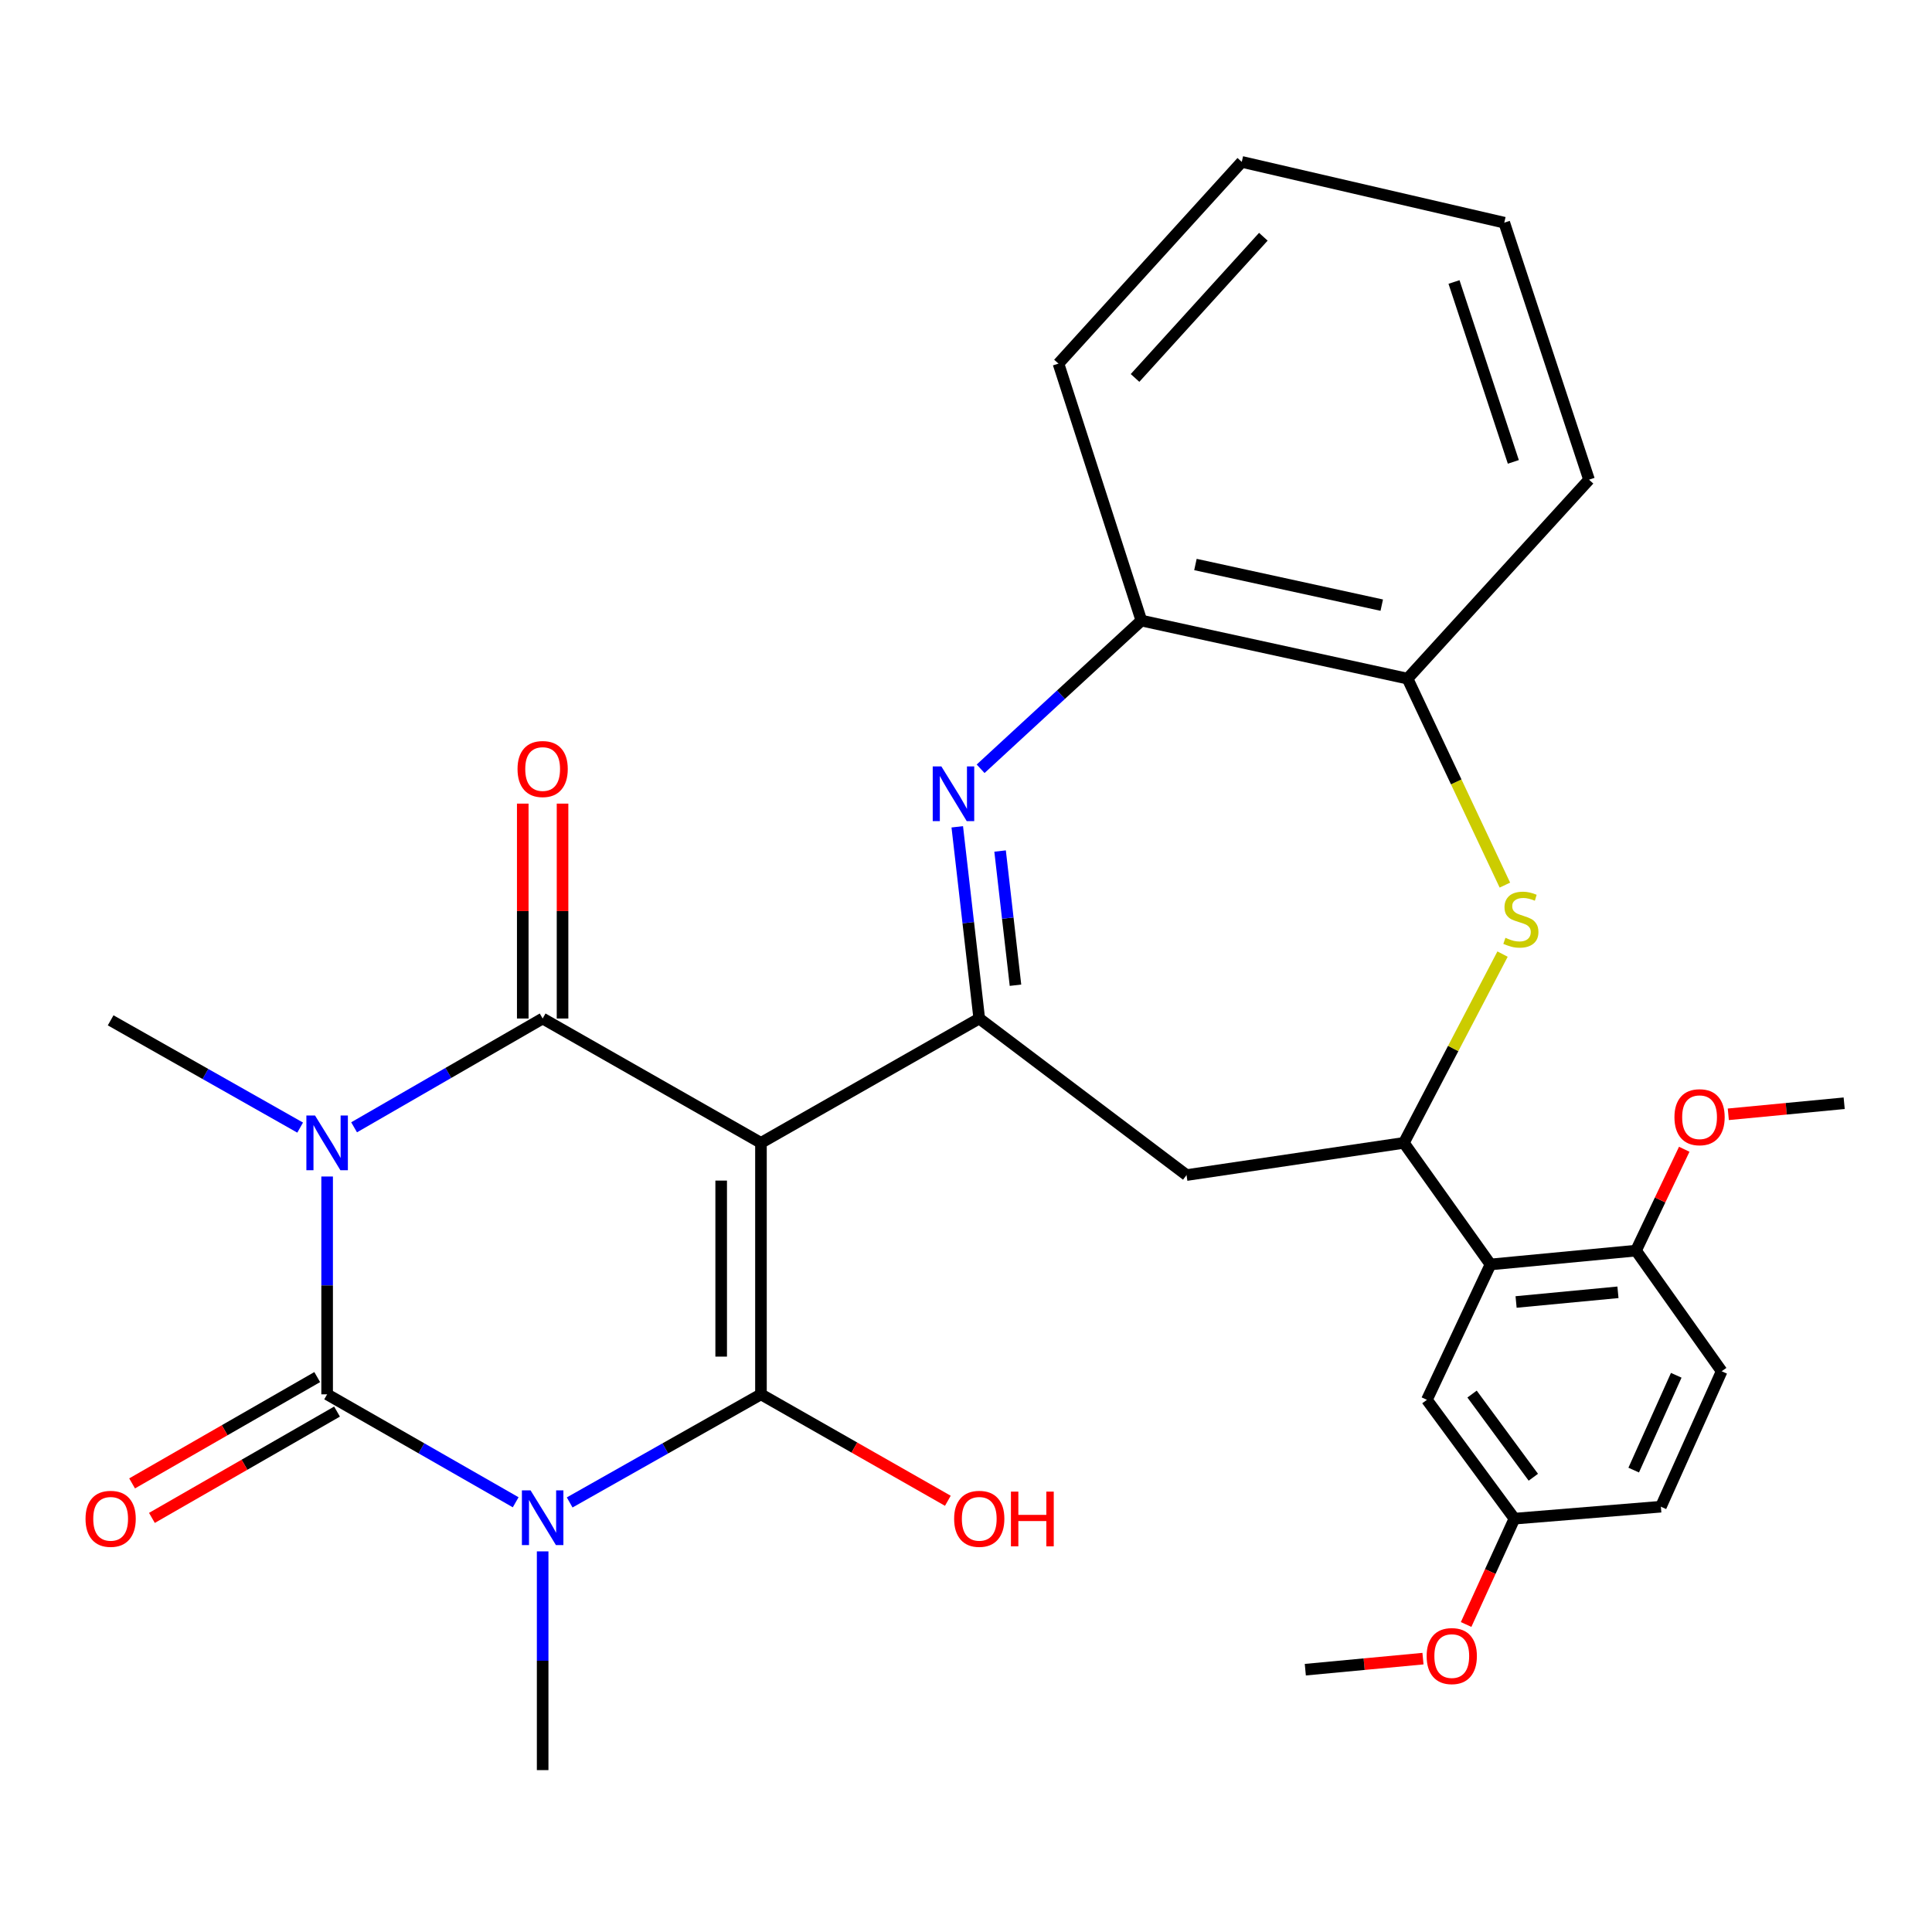 <?xml version='1.0' encoding='iso-8859-1'?>
<svg version='1.1' baseProfile='full'
              xmlns='http://www.w3.org/2000/svg'
                      xmlns:rdkit='http://www.rdkit.org/xml'
                      xmlns:xlink='http://www.w3.org/1999/xlink'
                  xml:space='preserve'
width='1000px' height='1000px' viewBox='0 0 1000 1000'>
<!-- END OF HEADER -->
<rect style='opacity:1.0;fill:#FFFFFF;stroke:none' width='1000' height='1000' x='0' y='0'> </rect>
<path class='bond-2' d='M 393.872,591.547 L 393.872,721.705' style='fill:none;fill-rule:evenodd;stroke:#000000;stroke-width:6px;stroke-linecap:butt;stroke-linejoin:miter;stroke-opacity:1' />
<path class='bond-2' d='M 373.279,611.07 L 373.279,702.181' style='fill:none;fill-rule:evenodd;stroke:#000000;stroke-width:6px;stroke-linecap:butt;stroke-linejoin:miter;stroke-opacity:1' />
<path class='bond-4' d='M 393.872,591.547 L 280.874,527.183' style='fill:none;fill-rule:evenodd;stroke:#000000;stroke-width:6px;stroke-linecap:butt;stroke-linejoin:miter;stroke-opacity:1' />
<path class='bond-5' d='M 393.872,591.547 L 506.858,527.183' style='fill:none;fill-rule:evenodd;stroke:#000000;stroke-width:6px;stroke-linecap:butt;stroke-linejoin:miter;stroke-opacity:1' />
<path class='bond-0' d='M 294.859,777.662 L 344.366,749.683' style='fill:none;fill-rule:evenodd;stroke:#0000FF;stroke-width:6px;stroke-linecap:butt;stroke-linejoin:miter;stroke-opacity:1' />
<path class='bond-0' d='M 344.366,749.683 L 393.872,721.705' style='fill:none;fill-rule:evenodd;stroke:#000000;stroke-width:6px;stroke-linecap:butt;stroke-linejoin:miter;stroke-opacity:1' />
<path class='bond-18' d='M 280.874,802.991 L 280.874,859.597' style='fill:none;fill-rule:evenodd;stroke:#0000FF;stroke-width:6px;stroke-linecap:butt;stroke-linejoin:miter;stroke-opacity:1' />
<path class='bond-18' d='M 280.874,859.597 L 280.874,916.204' style='fill:none;fill-rule:evenodd;stroke:#000000;stroke-width:6px;stroke-linecap:butt;stroke-linejoin:miter;stroke-opacity:1' />
<path class='bond-31' d='M 266.921,777.577 L 218.12,749.641' style='fill:none;fill-rule:evenodd;stroke:#0000FF;stroke-width:6px;stroke-linecap:butt;stroke-linejoin:miter;stroke-opacity:1' />
<path class='bond-31' d='M 218.12,749.641 L 169.319,721.705' style='fill:none;fill-rule:evenodd;stroke:#000000;stroke-width:6px;stroke-linecap:butt;stroke-linejoin:miter;stroke-opacity:1' />
<path class='bond-1' d='M 183.278,583.492 L 232.076,555.337' style='fill:none;fill-rule:evenodd;stroke:#0000FF;stroke-width:6px;stroke-linecap:butt;stroke-linejoin:miter;stroke-opacity:1' />
<path class='bond-1' d='M 232.076,555.337 L 280.874,527.183' style='fill:none;fill-rule:evenodd;stroke:#000000;stroke-width:6px;stroke-linecap:butt;stroke-linejoin:miter;stroke-opacity:1' />
<path class='bond-3' d='M 169.319,608.96 L 169.319,665.332' style='fill:none;fill-rule:evenodd;stroke:#0000FF;stroke-width:6px;stroke-linecap:butt;stroke-linejoin:miter;stroke-opacity:1' />
<path class='bond-3' d='M 169.319,665.332 L 169.319,721.705' style='fill:none;fill-rule:evenodd;stroke:#000000;stroke-width:6px;stroke-linecap:butt;stroke-linejoin:miter;stroke-opacity:1' />
<path class='bond-19' d='M 155.36,583.645 L 106.315,555.883' style='fill:none;fill-rule:evenodd;stroke:#0000FF;stroke-width:6px;stroke-linecap:butt;stroke-linejoin:miter;stroke-opacity:1' />
<path class='bond-19' d='M 106.315,555.883 L 57.271,528.121' style='fill:none;fill-rule:evenodd;stroke:#000000;stroke-width:6px;stroke-linecap:butt;stroke-linejoin:miter;stroke-opacity:1' />
<path class='bond-17' d='M 393.872,721.705 L 442.239,749.253' style='fill:none;fill-rule:evenodd;stroke:#000000;stroke-width:6px;stroke-linecap:butt;stroke-linejoin:miter;stroke-opacity:1' />
<path class='bond-17' d='M 442.239,749.253 L 490.607,776.801' style='fill:none;fill-rule:evenodd;stroke:#FF0000;stroke-width:6px;stroke-linecap:butt;stroke-linejoin:miter;stroke-opacity:1' />
<path class='bond-13' d='M 164.191,712.776 L 116.282,740.291' style='fill:none;fill-rule:evenodd;stroke:#000000;stroke-width:6px;stroke-linecap:butt;stroke-linejoin:miter;stroke-opacity:1' />
<path class='bond-13' d='M 116.282,740.291 L 68.373,767.807' style='fill:none;fill-rule:evenodd;stroke:#FF0000;stroke-width:6px;stroke-linecap:butt;stroke-linejoin:miter;stroke-opacity:1' />
<path class='bond-13' d='M 174.447,730.633 L 126.538,758.149' style='fill:none;fill-rule:evenodd;stroke:#000000;stroke-width:6px;stroke-linecap:butt;stroke-linejoin:miter;stroke-opacity:1' />
<path class='bond-13' d='M 126.538,758.149 L 78.629,785.664' style='fill:none;fill-rule:evenodd;stroke:#FF0000;stroke-width:6px;stroke-linecap:butt;stroke-linejoin:miter;stroke-opacity:1' />
<path class='bond-14' d='M 291.171,527.183 L 291.171,471.568' style='fill:none;fill-rule:evenodd;stroke:#000000;stroke-width:6px;stroke-linecap:butt;stroke-linejoin:miter;stroke-opacity:1' />
<path class='bond-14' d='M 291.171,471.568 L 291.171,415.953' style='fill:none;fill-rule:evenodd;stroke:#FF0000;stroke-width:6px;stroke-linecap:butt;stroke-linejoin:miter;stroke-opacity:1' />
<path class='bond-14' d='M 270.578,527.183 L 270.578,471.568' style='fill:none;fill-rule:evenodd;stroke:#000000;stroke-width:6px;stroke-linecap:butt;stroke-linejoin:miter;stroke-opacity:1' />
<path class='bond-14' d='M 270.578,471.568 L 270.578,415.953' style='fill:none;fill-rule:evenodd;stroke:#FF0000;stroke-width:6px;stroke-linecap:butt;stroke-linejoin:miter;stroke-opacity:1' />
<path class='bond-6' d='M 506.858,527.183 L 501.168,477.568' style='fill:none;fill-rule:evenodd;stroke:#000000;stroke-width:6px;stroke-linecap:butt;stroke-linejoin:miter;stroke-opacity:1' />
<path class='bond-6' d='M 501.168,477.568 L 495.478,427.954' style='fill:none;fill-rule:evenodd;stroke:#0000FF;stroke-width:6px;stroke-linecap:butt;stroke-linejoin:miter;stroke-opacity:1' />
<path class='bond-6' d='M 525.609,509.952 L 521.626,475.222' style='fill:none;fill-rule:evenodd;stroke:#000000;stroke-width:6px;stroke-linecap:butt;stroke-linejoin:miter;stroke-opacity:1' />
<path class='bond-6' d='M 521.626,475.222 L 517.643,440.492' style='fill:none;fill-rule:evenodd;stroke:#0000FF;stroke-width:6px;stroke-linecap:butt;stroke-linejoin:miter;stroke-opacity:1' />
<path class='bond-10' d='M 506.858,527.183 L 614.146,608.215' style='fill:none;fill-rule:evenodd;stroke:#000000;stroke-width:6px;stroke-linecap:butt;stroke-linejoin:miter;stroke-opacity:1' />
<path class='bond-11' d='M 507.565,397.918 L 549.169,359.563' style='fill:none;fill-rule:evenodd;stroke:#0000FF;stroke-width:6px;stroke-linecap:butt;stroke-linejoin:miter;stroke-opacity:1' />
<path class='bond-11' d='M 549.169,359.563 L 590.773,321.209' style='fill:none;fill-rule:evenodd;stroke:#000000;stroke-width:6px;stroke-linecap:butt;stroke-linejoin:miter;stroke-opacity:1' />
<path class='bond-7' d='M 726.64,591.547 L 614.146,608.215' style='fill:none;fill-rule:evenodd;stroke:#000000;stroke-width:6px;stroke-linecap:butt;stroke-linejoin:miter;stroke-opacity:1' />
<path class='bond-8' d='M 726.64,591.547 L 752.179,542.692' style='fill:none;fill-rule:evenodd;stroke:#000000;stroke-width:6px;stroke-linecap:butt;stroke-linejoin:miter;stroke-opacity:1' />
<path class='bond-8' d='M 752.179,542.692 L 777.719,493.837' style='fill:none;fill-rule:evenodd;stroke:#CCCC00;stroke-width:6px;stroke-linecap:butt;stroke-linejoin:miter;stroke-opacity:1' />
<path class='bond-9' d='M 726.64,591.547 L 771.475,654.48' style='fill:none;fill-rule:evenodd;stroke:#000000;stroke-width:6px;stroke-linecap:butt;stroke-linejoin:miter;stroke-opacity:1' />
<path class='bond-32' d='M 778.927,458.13 L 753.733,404.696' style='fill:none;fill-rule:evenodd;stroke:#CCCC00;stroke-width:6px;stroke-linecap:butt;stroke-linejoin:miter;stroke-opacity:1' />
<path class='bond-32' d='M 753.733,404.696 L 728.539,351.263' style='fill:none;fill-rule:evenodd;stroke:#000000;stroke-width:6px;stroke-linecap:butt;stroke-linejoin:miter;stroke-opacity:1' />
<path class='bond-15' d='M 771.475,654.48 L 846.799,647.319' style='fill:none;fill-rule:evenodd;stroke:#000000;stroke-width:6px;stroke-linecap:butt;stroke-linejoin:miter;stroke-opacity:1' />
<path class='bond-15' d='M 784.723,673.907 L 837.45,668.893' style='fill:none;fill-rule:evenodd;stroke:#000000;stroke-width:6px;stroke-linecap:butt;stroke-linejoin:miter;stroke-opacity:1' />
<path class='bond-16' d='M 771.475,654.48 L 738.561,724.553' style='fill:none;fill-rule:evenodd;stroke:#000000;stroke-width:6px;stroke-linecap:butt;stroke-linejoin:miter;stroke-opacity:1' />
<path class='bond-12' d='M 590.773,321.209 L 728.539,351.263' style='fill:none;fill-rule:evenodd;stroke:#000000;stroke-width:6px;stroke-linecap:butt;stroke-linejoin:miter;stroke-opacity:1' />
<path class='bond-12' d='M 618.754,292.184 L 715.19,313.222' style='fill:none;fill-rule:evenodd;stroke:#000000;stroke-width:6px;stroke-linecap:butt;stroke-linejoin:miter;stroke-opacity:1' />
<path class='bond-25' d='M 590.773,321.209 L 547.86,188.202' style='fill:none;fill-rule:evenodd;stroke:#000000;stroke-width:6px;stroke-linecap:butt;stroke-linejoin:miter;stroke-opacity:1' />
<path class='bond-26' d='M 728.539,351.263 L 822.477,248.276' style='fill:none;fill-rule:evenodd;stroke:#000000;stroke-width:6px;stroke-linecap:butt;stroke-linejoin:miter;stroke-opacity:1' />
<path class='bond-20' d='M 846.799,647.319 L 891.131,709.761' style='fill:none;fill-rule:evenodd;stroke:#000000;stroke-width:6px;stroke-linecap:butt;stroke-linejoin:miter;stroke-opacity:1' />
<path class='bond-23' d='M 846.799,647.319 L 859.279,621.088' style='fill:none;fill-rule:evenodd;stroke:#000000;stroke-width:6px;stroke-linecap:butt;stroke-linejoin:miter;stroke-opacity:1' />
<path class='bond-23' d='M 859.279,621.088 L 871.758,594.858' style='fill:none;fill-rule:evenodd;stroke:#FF0000;stroke-width:6px;stroke-linecap:butt;stroke-linejoin:miter;stroke-opacity:1' />
<path class='bond-21' d='M 738.561,724.553 L 783.865,786.057' style='fill:none;fill-rule:evenodd;stroke:#000000;stroke-width:6px;stroke-linecap:butt;stroke-linejoin:miter;stroke-opacity:1' />
<path class='bond-21' d='M 761.937,721.566 L 793.65,764.618' style='fill:none;fill-rule:evenodd;stroke:#000000;stroke-width:6px;stroke-linecap:butt;stroke-linejoin:miter;stroke-opacity:1' />
<path class='bond-34' d='M 891.131,709.761 L 859.67,779.868' style='fill:none;fill-rule:evenodd;stroke:#000000;stroke-width:6px;stroke-linecap:butt;stroke-linejoin:miter;stroke-opacity:1' />
<path class='bond-34' d='M 867.624,711.846 L 845.601,760.921' style='fill:none;fill-rule:evenodd;stroke:#000000;stroke-width:6px;stroke-linecap:butt;stroke-linejoin:miter;stroke-opacity:1' />
<path class='bond-22' d='M 783.865,786.057 L 859.67,779.868' style='fill:none;fill-rule:evenodd;stroke:#000000;stroke-width:6px;stroke-linecap:butt;stroke-linejoin:miter;stroke-opacity:1' />
<path class='bond-24' d='M 783.865,786.057 L 771.363,813.443' style='fill:none;fill-rule:evenodd;stroke:#000000;stroke-width:6px;stroke-linecap:butt;stroke-linejoin:miter;stroke-opacity:1' />
<path class='bond-24' d='M 771.363,813.443 L 758.86,840.83' style='fill:none;fill-rule:evenodd;stroke:#FF0000;stroke-width:6px;stroke-linecap:butt;stroke-linejoin:miter;stroke-opacity:1' />
<path class='bond-27' d='M 894.57,576.763 L 924.558,573.898' style='fill:none;fill-rule:evenodd;stroke:#FF0000;stroke-width:6px;stroke-linecap:butt;stroke-linejoin:miter;stroke-opacity:1' />
<path class='bond-27' d='M 924.558,573.898 L 954.545,571.034' style='fill:none;fill-rule:evenodd;stroke:#000000;stroke-width:6px;stroke-linecap:butt;stroke-linejoin:miter;stroke-opacity:1' />
<path class='bond-28' d='M 736.528,858.504 L 706.078,861.367' style='fill:none;fill-rule:evenodd;stroke:#FF0000;stroke-width:6px;stroke-linecap:butt;stroke-linejoin:miter;stroke-opacity:1' />
<path class='bond-28' d='M 706.078,861.367 L 675.627,864.23' style='fill:none;fill-rule:evenodd;stroke:#000000;stroke-width:6px;stroke-linecap:butt;stroke-linejoin:miter;stroke-opacity:1' />
<path class='bond-30' d='M 547.86,188.202 L 642.736,83.796' style='fill:none;fill-rule:evenodd;stroke:#000000;stroke-width:6px;stroke-linecap:butt;stroke-linejoin:miter;stroke-opacity:1' />
<path class='bond-30' d='M 587.492,195.623 L 653.905,122.539' style='fill:none;fill-rule:evenodd;stroke:#000000;stroke-width:6px;stroke-linecap:butt;stroke-linejoin:miter;stroke-opacity:1' />
<path class='bond-33' d='M 822.477,248.276 L 778.603,115.258' style='fill:none;fill-rule:evenodd;stroke:#000000;stroke-width:6px;stroke-linecap:butt;stroke-linejoin:miter;stroke-opacity:1' />
<path class='bond-33' d='M 783.302,239.074 L 752.59,145.961' style='fill:none;fill-rule:evenodd;stroke:#000000;stroke-width:6px;stroke-linecap:butt;stroke-linejoin:miter;stroke-opacity:1' />
<path class='bond-29' d='M 778.603,115.258 L 642.736,83.796' style='fill:none;fill-rule:evenodd;stroke:#000000;stroke-width:6px;stroke-linecap:butt;stroke-linejoin:miter;stroke-opacity:1' />
<path  class='atom-1' d='M 274.614 771.405
L 283.894 786.405
Q 284.814 787.885, 286.294 790.565
Q 287.774 793.245, 287.854 793.405
L 287.854 771.405
L 291.614 771.405
L 291.614 799.725
L 287.734 799.725
L 277.774 783.325
Q 276.614 781.405, 275.374 779.205
Q 274.174 777.005, 273.814 776.325
L 273.814 799.725
L 270.134 799.725
L 270.134 771.405
L 274.614 771.405
' fill='#0000FF'/>
<path  class='atom-2' d='M 163.059 577.387
L 172.339 592.387
Q 173.259 593.867, 174.739 596.547
Q 176.219 599.227, 176.299 599.387
L 176.299 577.387
L 180.059 577.387
L 180.059 605.707
L 176.179 605.707
L 166.219 589.307
Q 165.059 587.387, 163.819 585.187
Q 162.619 582.987, 162.259 582.307
L 162.259 605.707
L 158.579 605.707
L 158.579 577.387
L 163.059 577.387
' fill='#0000FF'/>
<path  class='atom-7' d='M 487.258 396.707
L 496.538 411.707
Q 497.458 413.187, 498.938 415.867
Q 500.418 418.547, 500.498 418.707
L 500.498 396.707
L 504.258 396.707
L 504.258 425.027
L 500.378 425.027
L 490.418 408.627
Q 489.258 406.707, 488.018 404.507
Q 486.818 402.307, 486.458 401.627
L 486.458 425.027
L 482.778 425.027
L 482.778 396.707
L 487.258 396.707
' fill='#0000FF'/>
<path  class='atom-9' d='M 779.206 485.409
Q 779.526 485.529, 780.846 486.089
Q 782.166 486.649, 783.606 487.009
Q 785.086 487.329, 786.526 487.329
Q 789.206 487.329, 790.766 486.049
Q 792.326 484.729, 792.326 482.449
Q 792.326 480.889, 791.526 479.929
Q 790.766 478.969, 789.566 478.449
Q 788.366 477.929, 786.366 477.329
Q 783.846 476.569, 782.326 475.849
Q 780.846 475.129, 779.766 473.609
Q 778.726 472.089, 778.726 469.529
Q 778.726 465.969, 781.126 463.769
Q 783.566 461.569, 788.366 461.569
Q 791.646 461.569, 795.366 463.129
L 794.446 466.209
Q 791.046 464.809, 788.486 464.809
Q 785.726 464.809, 784.206 465.969
Q 782.686 467.089, 782.726 469.049
Q 782.726 470.569, 783.486 471.489
Q 784.286 472.409, 785.406 472.929
Q 786.566 473.449, 788.486 474.049
Q 791.046 474.849, 792.566 475.649
Q 794.086 476.449, 795.166 478.089
Q 796.286 479.689, 796.286 482.449
Q 796.286 486.369, 793.646 488.489
Q 791.046 490.569, 786.686 490.569
Q 784.166 490.569, 782.246 490.009
Q 780.366 489.489, 778.126 488.569
L 779.206 485.409
' fill='#CCCC00'/>
<path  class='atom-14' d='M 44.271 786.137
Q 44.271 779.337, 47.631 775.537
Q 50.991 771.737, 57.271 771.737
Q 63.551 771.737, 66.911 775.537
Q 70.271 779.337, 70.271 786.137
Q 70.271 793.017, 66.871 796.937
Q 63.471 800.817, 57.271 800.817
Q 51.031 800.817, 47.631 796.937
Q 44.271 793.057, 44.271 786.137
M 57.271 797.617
Q 61.591 797.617, 63.911 794.737
Q 66.271 791.817, 66.271 786.137
Q 66.271 780.577, 63.911 777.777
Q 61.591 774.937, 57.271 774.937
Q 52.951 774.937, 50.591 777.737
Q 48.271 780.537, 48.271 786.137
Q 48.271 791.857, 50.591 794.737
Q 52.951 797.617, 57.271 797.617
' fill='#FF0000'/>
<path  class='atom-15' d='M 267.874 398.043
Q 267.874 391.243, 271.234 387.443
Q 274.594 383.643, 280.874 383.643
Q 287.154 383.643, 290.514 387.443
Q 293.874 391.243, 293.874 398.043
Q 293.874 404.923, 290.474 408.843
Q 287.074 412.723, 280.874 412.723
Q 274.634 412.723, 271.234 408.843
Q 267.874 404.963, 267.874 398.043
M 280.874 409.523
Q 285.194 409.523, 287.514 406.643
Q 289.874 403.723, 289.874 398.043
Q 289.874 392.483, 287.514 389.683
Q 285.194 386.843, 280.874 386.843
Q 276.554 386.843, 274.194 389.643
Q 271.874 392.443, 271.874 398.043
Q 271.874 403.763, 274.194 406.643
Q 276.554 409.523, 280.874 409.523
' fill='#FF0000'/>
<path  class='atom-18' d='M 493.858 786.137
Q 493.858 779.337, 497.218 775.537
Q 500.578 771.737, 506.858 771.737
Q 513.138 771.737, 516.498 775.537
Q 519.858 779.337, 519.858 786.137
Q 519.858 793.017, 516.458 796.937
Q 513.058 800.817, 506.858 800.817
Q 500.618 800.817, 497.218 796.937
Q 493.858 793.057, 493.858 786.137
M 506.858 797.617
Q 511.178 797.617, 513.498 794.737
Q 515.858 791.817, 515.858 786.137
Q 515.858 780.577, 513.498 777.777
Q 511.178 774.937, 506.858 774.937
Q 502.538 774.937, 500.178 777.737
Q 497.858 780.537, 497.858 786.137
Q 497.858 791.857, 500.178 794.737
Q 502.538 797.617, 506.858 797.617
' fill='#FF0000'/>
<path  class='atom-18' d='M 523.258 772.057
L 527.098 772.057
L 527.098 784.097
L 541.578 784.097
L 541.578 772.057
L 545.418 772.057
L 545.418 800.377
L 541.578 800.377
L 541.578 787.297
L 527.098 787.297
L 527.098 800.377
L 523.258 800.377
L 523.258 772.057
' fill='#FF0000'/>
<path  class='atom-24' d='M 866.691 578.264
Q 866.691 571.464, 870.051 567.664
Q 873.411 563.864, 879.691 563.864
Q 885.971 563.864, 889.331 567.664
Q 892.691 571.464, 892.691 578.264
Q 892.691 585.144, 889.291 589.064
Q 885.891 592.944, 879.691 592.944
Q 873.451 592.944, 870.051 589.064
Q 866.691 585.184, 866.691 578.264
M 879.691 589.744
Q 884.011 589.744, 886.331 586.864
Q 888.691 583.944, 888.691 578.264
Q 888.691 572.704, 886.331 569.904
Q 884.011 567.064, 879.691 567.064
Q 875.371 567.064, 873.011 569.864
Q 870.691 572.664, 870.691 578.264
Q 870.691 583.984, 873.011 586.864
Q 875.371 589.744, 879.691 589.744
' fill='#FF0000'/>
<path  class='atom-25' d='M 738.432 857.182
Q 738.432 850.382, 741.792 846.582
Q 745.152 842.782, 751.432 842.782
Q 757.712 842.782, 761.072 846.582
Q 764.432 850.382, 764.432 857.182
Q 764.432 864.062, 761.032 867.982
Q 757.632 871.862, 751.432 871.862
Q 745.192 871.862, 741.792 867.982
Q 738.432 864.102, 738.432 857.182
M 751.432 868.662
Q 755.752 868.662, 758.072 865.782
Q 760.432 862.862, 760.432 857.182
Q 760.432 851.622, 758.072 848.822
Q 755.752 845.982, 751.432 845.982
Q 747.112 845.982, 744.752 848.782
Q 742.432 851.582, 742.432 857.182
Q 742.432 862.902, 744.752 865.782
Q 747.112 868.662, 751.432 868.662
' fill='#FF0000'/>
</svg>
